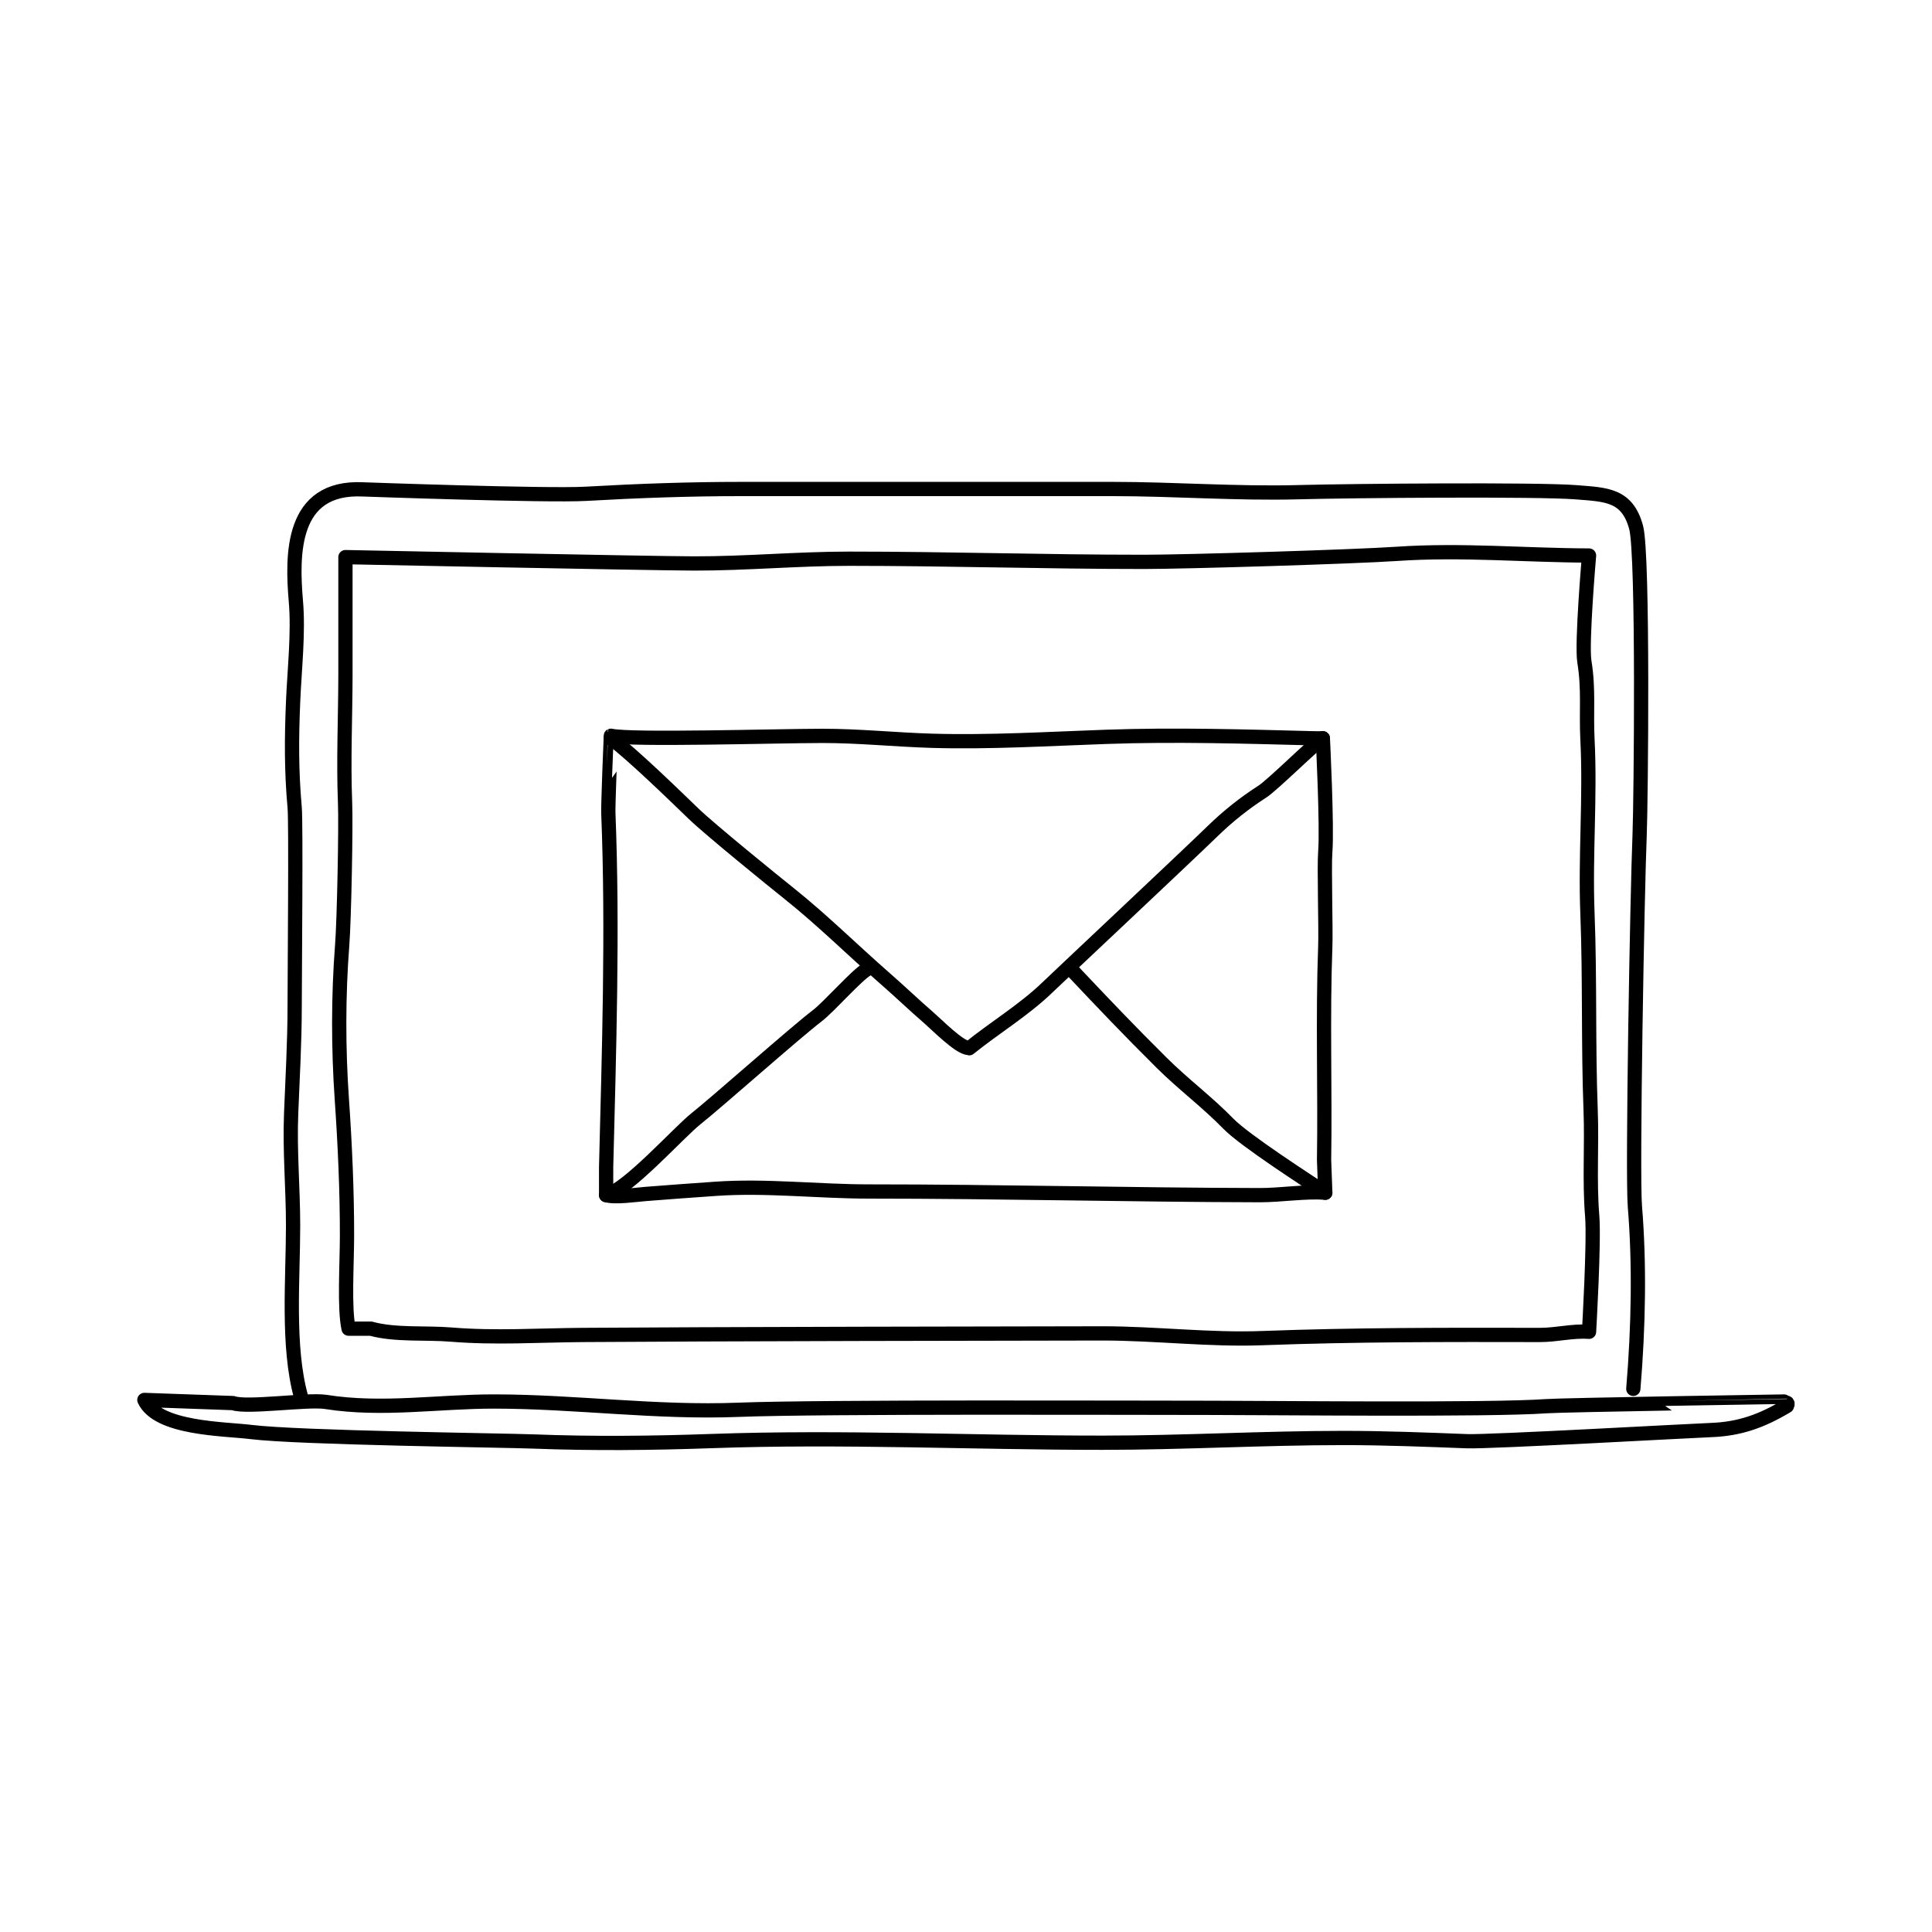 <?xml version="1.0" encoding="UTF-8"?>
<!-- Uploaded to: SVG Repo, www.svgrepo.com, Generator: SVG Repo Mixer Tools -->
<svg width="800px" height="800px" version="1.1" viewBox="144 144 512 512" xmlns="http://www.w3.org/2000/svg">
 <g fill="none" stroke="#000000" stroke-linecap="round" stroke-linejoin="round" stroke-miterlimit="10" stroke-width=".75">
  <path transform="matrix(5.038 0 0 5.038 148.09 148.09)" d="m15.022 72.66c-0.734-2.643-0.417-6.223-0.417-8.998 0-1.98-0.182-3.92-0.102-5.902 0.075-1.863 0.184-3.779 0.185-5.611 0.002-1.879 0.075-9.654 0-10.488-0.173-1.936-0.164-3.627-0.081-5.582 0.072-1.689 0.288-3.586 0.146-5.25-0.209-2.449-0.271-6.078 3.524-5.898 0 0 9.698 0.35 11.74 0.232 2.737-0.156 5.425-0.252 8.19-0.252h19.501c3.255 0 6.522 0.254 9.769 0.168 2.848-0.076 12.625-0.158 14.627 0.004 1.56 0.127 2.68 0.115 3.148 1.848 0.387 1.43 0.252 14.514 0.185 16.146-0.127 3.096-0.392 17.867-0.249 19.59 0.244 2.957 0.195 6.254-0.084 9.578"/>
  <path transform="matrix(5.038 0 0 5.038 148.09 148.09)" d="m80.507 73.158c-2.964 0.213-14.642 0.086-17.536 0.086-3.98 0-20.625-0.068-24.924 0.102-4.325 0.172-8.545-0.43-12.848-0.436-2.971-0.002-5.914 0.492-8.872 0.023-0.95-0.15-4.171 0.326-4.878 0.061l-4.667-0.166c0.699 1.529 4.208 1.512 5.602 1.686 2.51 0.311 13.265 0.438 14.88 0.5 3.143 0.121 6.226 0.088 9.371-0.023 6.888-0.246 13.682 0.088 20.553 0.088 4.229 0 8.45-0.25 12.68-0.25 2.16 0 4.342 0.088 6.496 0.17 1.172 0.045 11.662-0.543 12.836-0.588 1.498-0.055 2.662-0.473 3.986-1.266 0.102-0.236-0.061-0.135-0.153-0.234-7.76e-4 -0.002-11.574 0.18-12.526 0.246z"/>
  <path transform="matrix(5.038 0 0 5.038 148.09 148.09)" d="m18.692 69.078c1.312 0.357 2.855 0.199 4.25 0.314 2.278 0.188 4.565 0.037 6.897 0.018 5.85-0.045 24.104-0.082 27.34-0.082 2.812 0 5.627 0.355 8.429 0.248 4.833-0.182 9.749-0.176 14.583-0.166 0.881 0.002 1.72-0.232 2.584-0.166 0 0 0.277-4.738 0.167-6.086-0.154-1.887-0.011-3.666-0.083-5.582-0.131-3.422-0.033-6.92-0.167-10.332-0.12-3.078 0.156-6.096 0-9.166-0.073-1.445 0.077-2.627-0.162-4.086-0.155-0.953 0.245-5.582 0.245-5.582-3.338-0.01-6.703-0.32-10.105-0.088-2.203 0.152-11.075 0.422-13.309 0.422-5.184 0-10.342-0.166-15.5-0.166-2.735 0-5.447 0.256-8.173 0.25-2.276-0.006-18.329-0.334-18.329-0.334 0 2.078 0.004 4.154 0 6.232-0.005 2.217-0.108 4.488-0.02 6.682 0.05 1.209-0.047 6.154-0.152 7.506-0.205 2.645-0.204 5.43-0.018 8.098 0.164 2.363 0.277 4.854 0.272 7.217-0.003 1.471-0.152 3.773 0.083 4.85h1.168z"/>
  <path transform="matrix(5.038 0 0 5.038 148.09 148.09)" d="m31.189 41.986c0.244 6.137 0.033 12.611-0.117 18.6v1.469c0.474 0.141 1.561-0.02 2.084-0.062 1.213-0.094 2.454-0.188 3.679-0.271 2.637-0.186 5.393 0.141 8.054 0.141 6.851 0 13.716 0.178 20.559 0.193 1.11 0.002 2.466-0.215 3.453-0.127l-0.064-1.725c0.059-3.607-0.077-7.51 0.064-11.238 0.036-0.932-0.065-4.176 0-4.979 0.104-1.311-0.128-5.963-0.128-5.963-0.163 0-0.33 0.008-0.494 0-3.618-0.094-7.27-0.205-10.905-0.076-3.054 0.107-6.101 0.295-9.164 0.207-1.92-0.057-3.844-0.26-5.767-0.258-2.495 0.004-10.055 0.232-11.122-0.006-0.002 7.75e-4 -0.15 3.61-0.133 4.096z"/>
  <path transform="matrix(5.038 0 0 5.038 148.09 148.09)" d="m31.32 38.023c1.071 0.783 3.396 3.045 4.344 3.961 0.871 0.842 4.271 3.598 5.05 4.219 1.753 1.4 3.341 2.98 5.034 4.459 0.778 0.678 1.521 1.393 2.299 2.066 0.384 0.33 1.608 1.572 2.075 1.582 0.018 0.006 0.034 0.016 0.049 0.018 1.317-1.064 2.894-2.02 4.103-3.189 0.628-0.607 7.333-6.9 8.688-8.219 0.821-0.797 1.667-1.473 2.621-2.086 0.553-0.354 2.729-2.52 3.189-2.811"/>
  <path transform="matrix(5.038 0 0 5.038 148.09 148.09)" d="m31.072 62.055c1.166-0.318 3.832-3.314 4.736-4.027 1.082-0.857 5.213-4.527 6.379-5.416 0.606-0.463 2.091-2.158 2.618-2.443"/>
  <path transform="matrix(5.038 0 0 5.038 148.09 148.09)" d="m55.598 50.242c1.636 1.736 2.982 3.15 4.708 4.863 1.129 1.121 2.381 2.047 3.495 3.191 0.857 0.883 4.197 3.029 5.1 3.631"/>
 </g>
</svg>